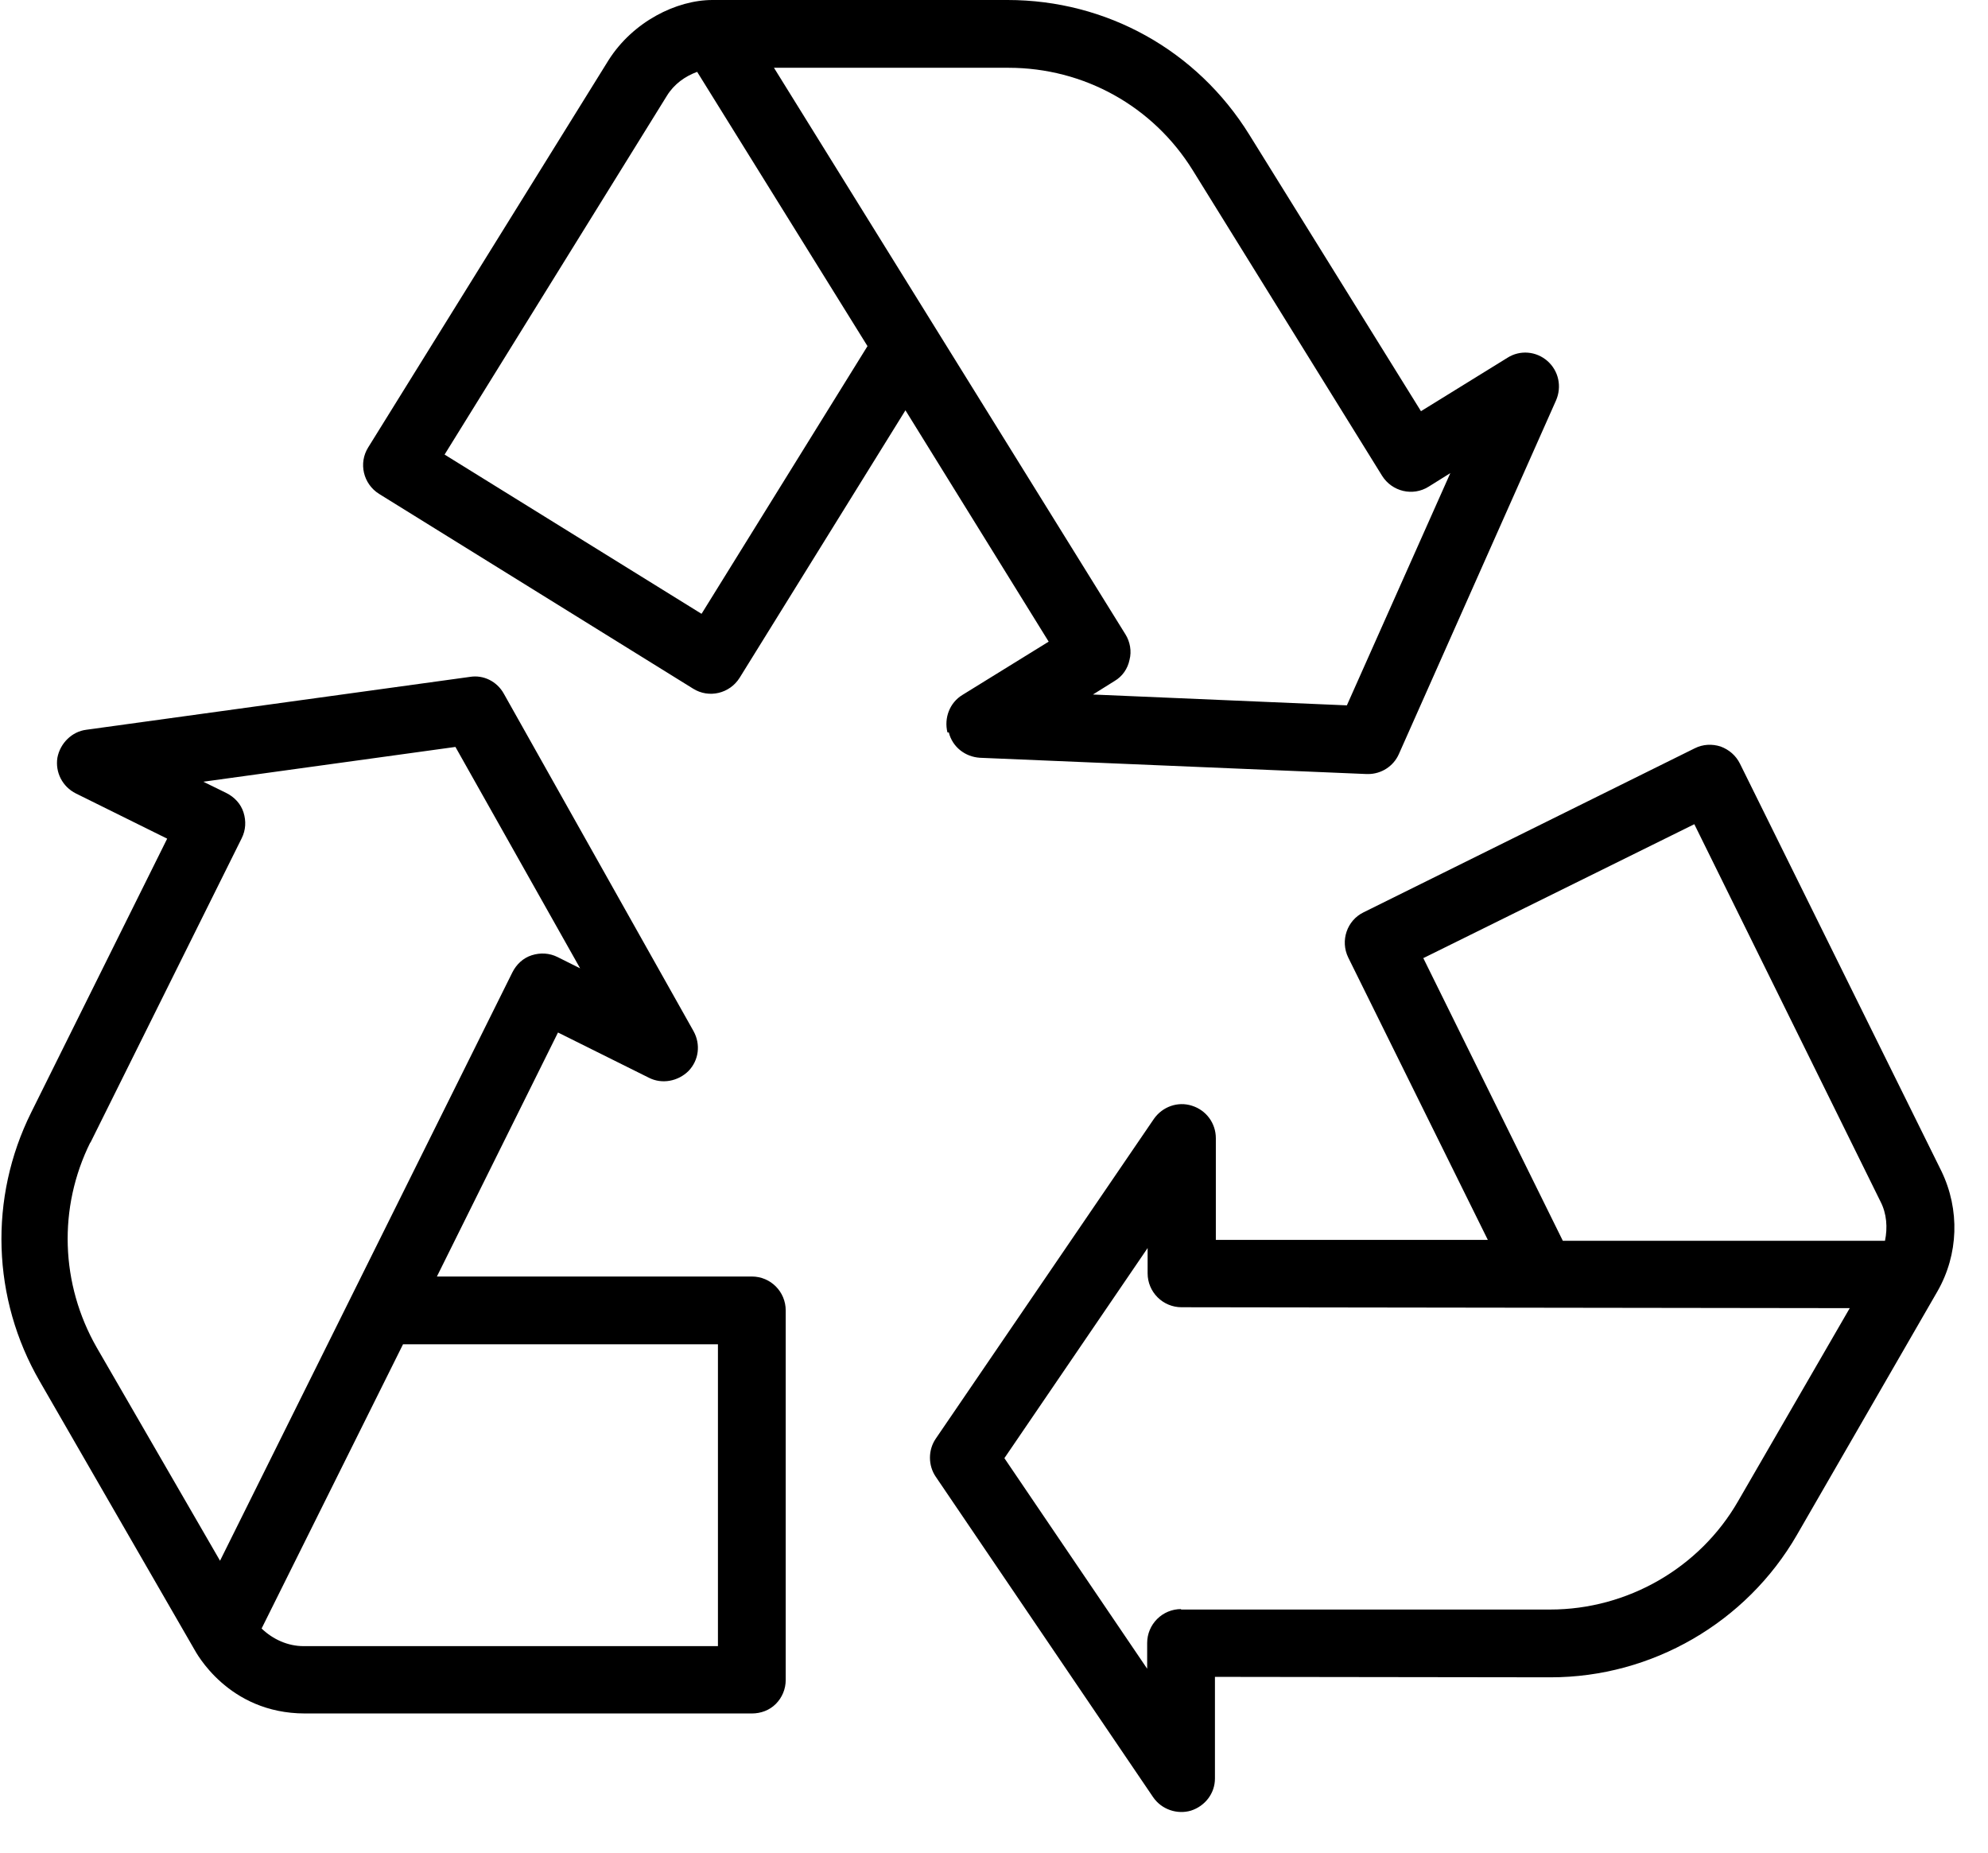 <svg width="44" height="41" viewBox="0 0 44 41" fill="none" xmlns="http://www.w3.org/2000/svg">
<g clip-path="url(#clip0_344_776)">
<path d="M38.51 16.9C38.42 16.72 38.27 16.59 38.08 16.52C37.89 16.46 37.69 16.47 37.51 16.56L30.18 20.19C29.81 20.37 29.66 20.82 29.84 21.19L32.93 27.44H26.91V25.19C26.91 24.86 26.7 24.57 26.38 24.47C26.07 24.37 25.73 24.49 25.54 24.76L20.71 31.84C20.54 32.09 20.54 32.43 20.71 32.68L25.52 39.77C25.71 40.05 26.06 40.16 26.36 40.07C26.67 39.97 26.89 39.69 26.89 39.36V37.11L34.31 37.12H34.32C36.56 37.12 38.65 35.91 39.77 33.97L42.88 28.58C43.35 27.76 43.38 26.77 42.97 25.92L38.51 16.9ZM31.51 21.2L37.5 18.24L41.62 26.59C41.76 26.86 41.78 27.17 41.72 27.46H34.59L31.5 21.2H31.51ZM38.47 33.22C37.62 34.7 36.02 35.62 34.31 35.62H26.14V35.61C25.94 35.61 25.75 35.69 25.61 35.83C25.47 35.97 25.39 36.16 25.39 36.36V36.93L22.23 32.27L25.4 27.62V28.18C25.4 28.38 25.48 28.57 25.62 28.71C25.76 28.85 25.95 28.93 26.15 28.93L40.94 28.95L38.47 33.22ZM21 16.21C21.08 16.53 21.36 16.75 21.69 16.77L30.25 17.13H30.28C30.57 17.13 30.84 16.96 30.96 16.69L34.44 8.86C34.57 8.56 34.5 8.21 34.25 7.99C34 7.77 33.64 7.74 33.36 7.92L31.45 9.1L27.65 2.98C26.49 1.11 24.49 0 22.3 0H15.77C14.97 0 14.01 0.48 13.47 1.33L8.15 9.9C7.93 10.25 8.04 10.71 8.39 10.93L15.34 15.24C15.69 15.46 16.15 15.35 16.37 15L20.04 9.08L23.21 14.2L21.3 15.38C21.02 15.55 20.89 15.89 20.97 16.21H21ZM15.52 13.58L9.84 10.06L14.76 2.12C14.92 1.86 15.16 1.69 15.43 1.59L19.2 7.66L15.53 13.58H15.52ZM17.13 1.5H22.32C23.99 1.5 25.52 2.35 26.4 3.77L30.59 10.53C30.81 10.88 31.27 10.99 31.62 10.77L32.1 10.47L29.81 15.61L24.19 15.37L24.67 15.07C24.84 14.97 24.96 14.8 25 14.6C25.05 14.41 25.01 14.2 24.91 14.04L17.13 1.5ZM6.72 37.92H16.64C16.84 37.92 17.03 37.85 17.17 37.71C17.31 37.57 17.39 37.38 17.39 37.18V29C17.39 28.59 17.06 28.25 16.64 28.25H9.67L12.35 22.85L14.36 23.85C14.65 24 15.01 23.93 15.24 23.7C15.47 23.46 15.51 23.11 15.35 22.82L11.15 15.35C11 15.08 10.7 14.93 10.4 14.98L1.91 16.15C1.59 16.19 1.33 16.45 1.27 16.77C1.22 17.09 1.38 17.41 1.68 17.56L3.7 18.56L0.69 24.62C-0.25 26.51 -0.18 28.74 0.88 30.57C0.88 30.57 3.45 35.03 4.3 36.5C4.33 36.55 5.04 37.92 6.75 37.92H6.72ZM15.89 29.75V36.43H6.72C6.37 36.43 6.04 36.28 5.79 36.04L8.92 29.75H15.89ZM2 25.29L5.35 18.55C5.44 18.37 5.45 18.17 5.39 17.98C5.33 17.79 5.19 17.64 5.01 17.55L4.5 17.3L10.08 16.53L12.84 21.43L12.34 21.18C12.16 21.09 11.96 21.08 11.77 21.14C11.58 21.2 11.43 21.34 11.34 21.52L4.87 34.54L2.14 29.82C1.34 28.42 1.28 26.73 2 25.28V25.29Z" fill="black"/>
</g>
<defs>
<clipPath id="clip0_344_776">
<rect width="43.26" height="40.11" fill="white"/>
</clipPath>
</defs>
</svg>
